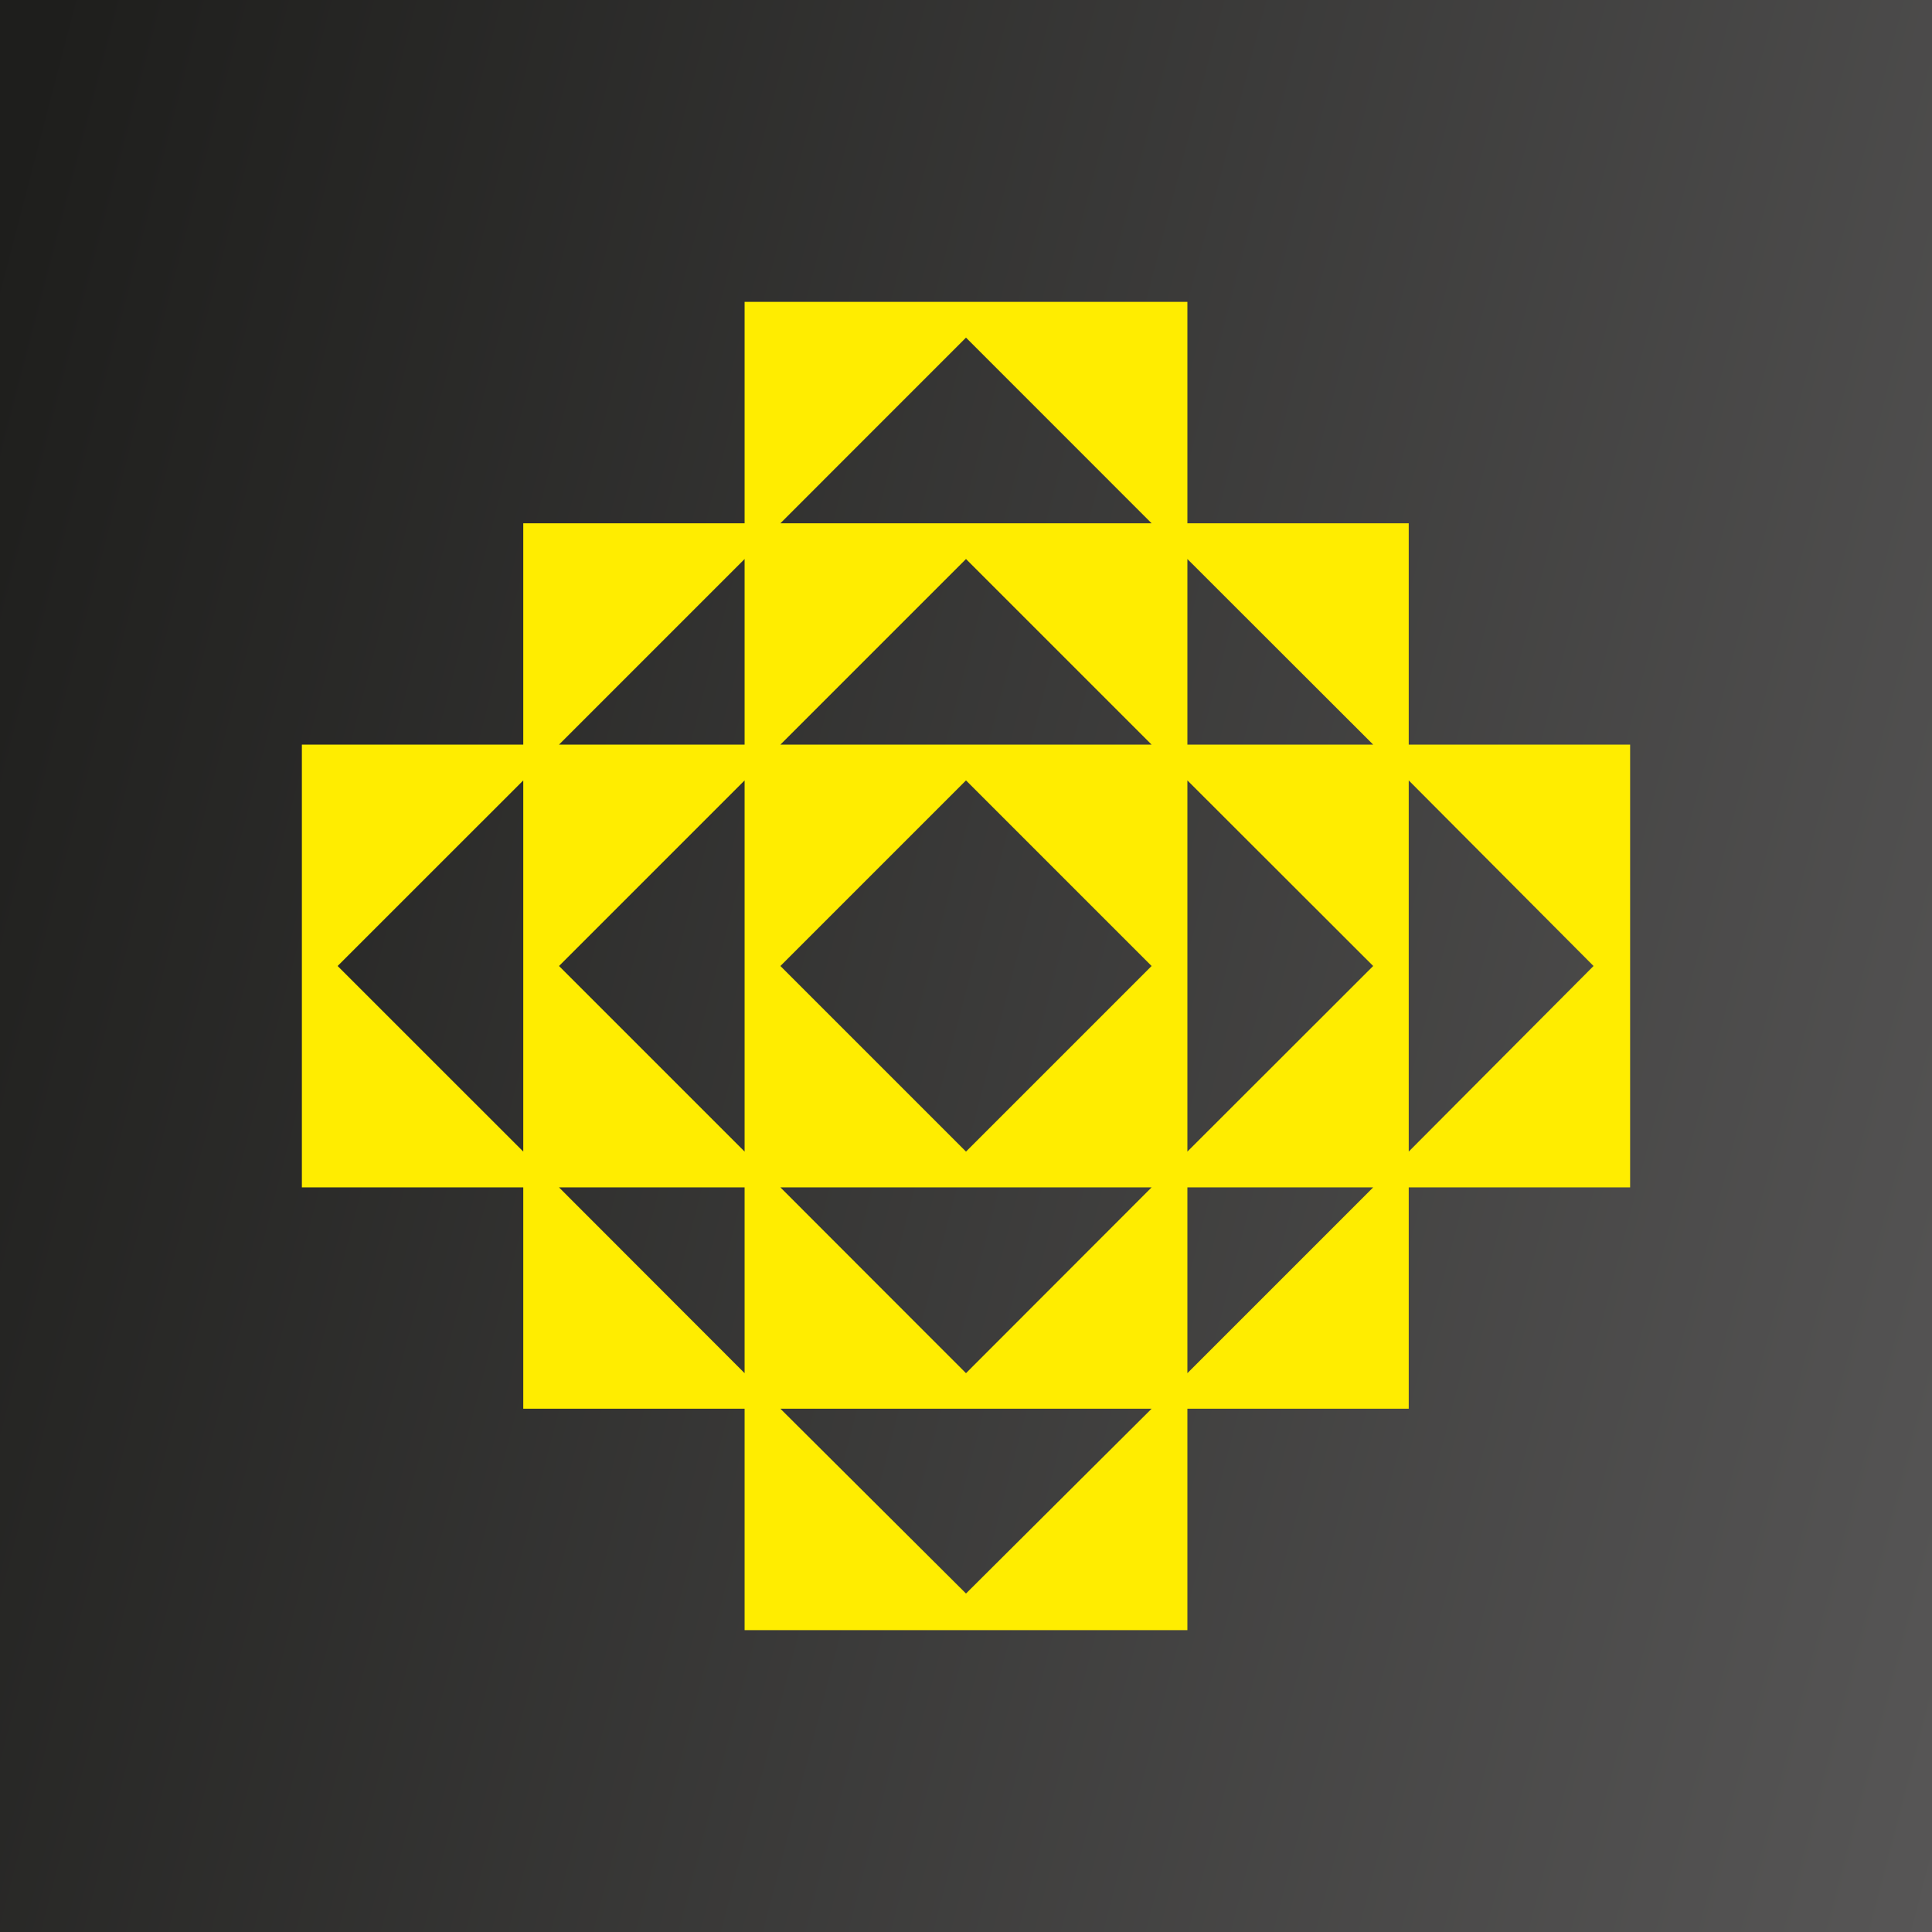 <?xml version="1.0" encoding="UTF-8"?> <svg xmlns="http://www.w3.org/2000/svg" width="32" height="32" viewBox="0 0 32 32" fill="none"><rect width="32" height="32" fill="url(#paint0_linear_159_149)"></rect><path d="M26.394 16L23.333 19.074V12.926L26.394 16ZM22.744 19.667L19.667 22.744V19.667H22.744ZM22.744 16L19.667 19.074V12.926L22.744 16ZM22.744 12.333H19.667V9.259L22.744 12.333ZM19.074 23.333L16 26.394L12.926 23.333H19.074ZM19.074 19.667L16 22.744L12.926 19.667H19.074ZM19.074 16L16 19.074L12.926 16L16 12.926L19.074 16ZM19.074 12.333H12.926L16 9.259L19.074 12.333ZM19.074 8.667H12.926L16 5.592L19.074 8.667ZM12.333 22.744L9.259 19.667H12.333V22.744ZM12.333 19.074L9.259 16L12.333 12.926V19.074ZM12.333 12.333H9.259L12.333 9.259V12.333ZM8.667 19.074L5.592 16L8.667 12.926V19.074ZM27 19.667V12.333H23.333V8.667H19.667V5H12.333V8.667H8.667V12.333H5V19.667H8.667V23.333H12.333V27H19.667V23.333H23.333V19.667H27Z" fill="#FFED00"></path><defs><linearGradient id="paint0_linear_159_149" x1="0.573" y1="1.316" x2="37.489" y2="10.938" gradientUnits="userSpaceOnUse"><stop stop-color="#1E1E1C"></stop><stop offset="1" stop-color="#575656"></stop></linearGradient></defs></svg> 